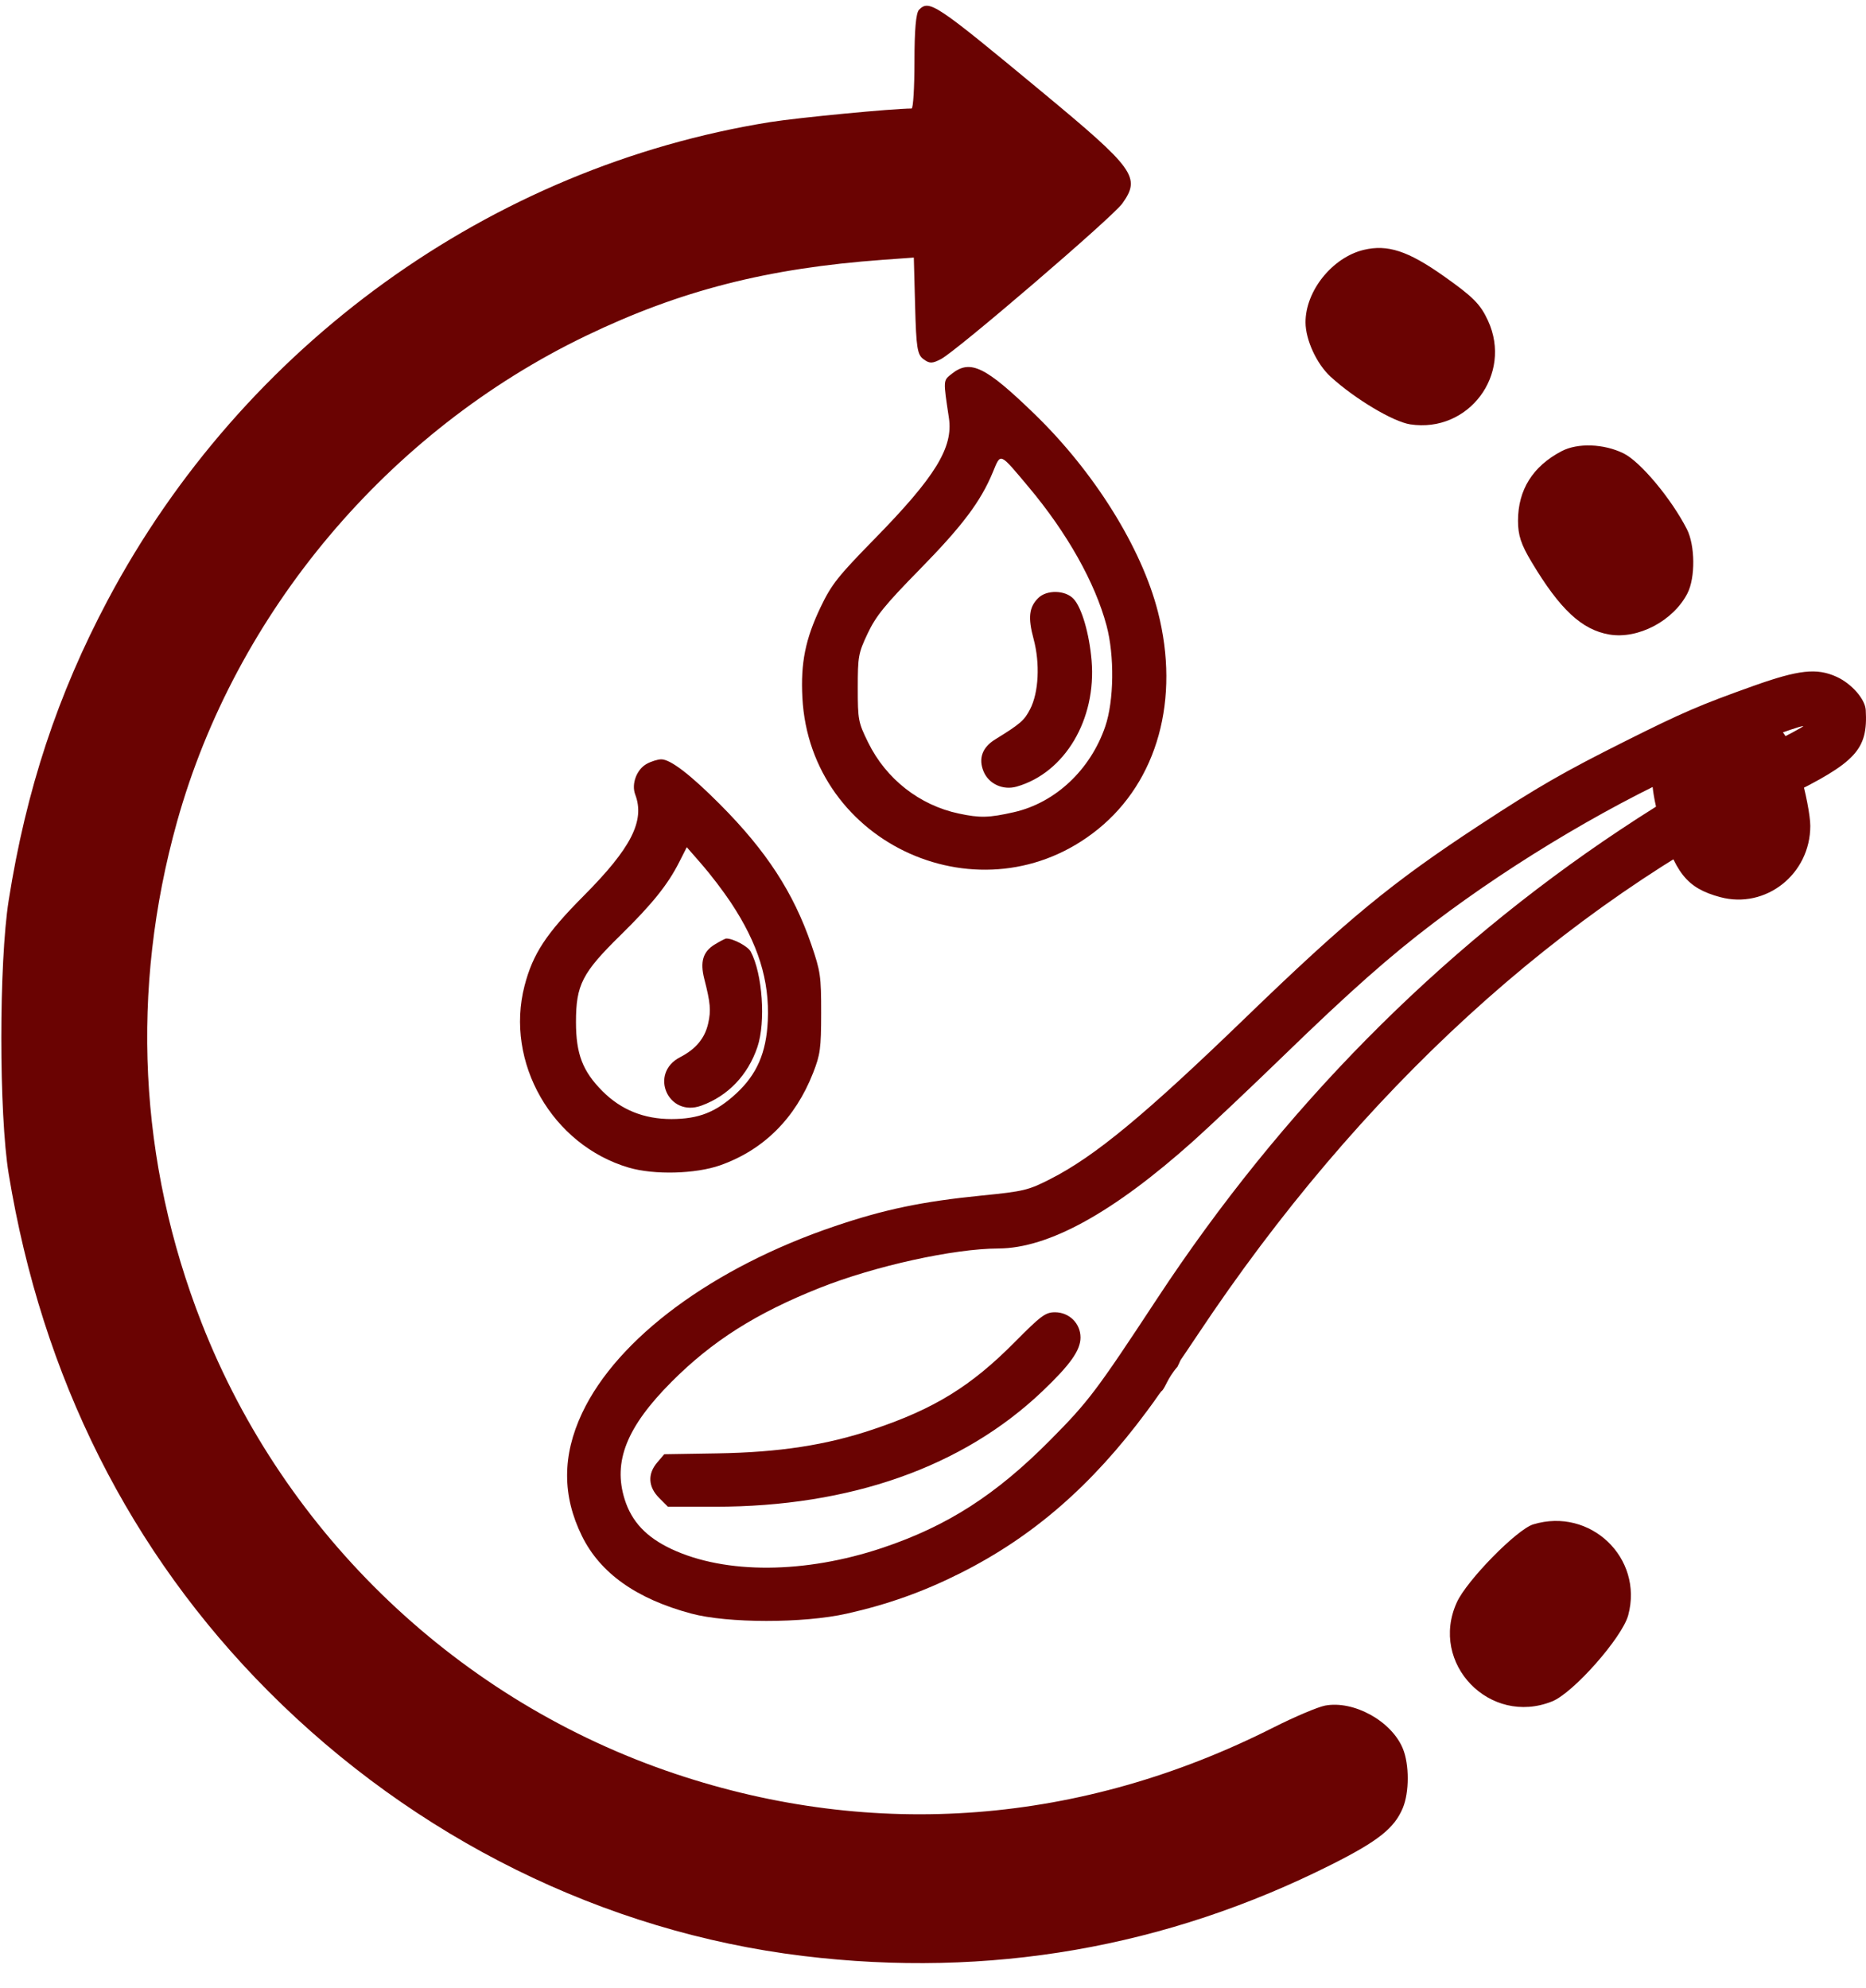 <svg width="61" height="65" viewBox="0 0 61 65" fill="none" xmlns="http://www.w3.org/2000/svg">
<path fill-rule="evenodd" clip-rule="evenodd" d="M30.043 0.32C29.943 0.421 29.894 0.979 29.894 2.009C29.894 2.855 29.852 3.548 29.801 3.548C29.176 3.55 26.085 3.847 25.178 3.992C16.038 5.456 7.951 11.289 3.53 19.607C1.883 22.706 0.854 25.823 0.284 29.439C-0.037 31.474 -0.037 36.425 0.284 38.383C1.373 45.028 4.249 50.759 8.775 55.302C13.557 60.102 19.736 63.161 26.253 63.954C32.321 64.692 38.126 63.686 43.544 60.957C45.051 60.198 45.581 59.777 45.857 59.119C46.073 58.604 46.073 57.689 45.858 57.17C45.486 56.272 44.252 55.592 43.316 55.768C43.077 55.814 42.318 56.136 41.63 56.483C35.358 59.656 28.589 60.181 22.076 57.999C15.02 55.636 9.309 50.2 6.593 43.261C4.531 37.992 4.254 32.368 5.786 26.875C7.697 20.025 12.686 14.094 19.16 10.978C22.234 9.499 25.081 8.77 28.86 8.495L29.873 8.422L29.915 9.997C29.951 11.368 29.986 11.596 30.19 11.745C30.388 11.891 30.474 11.891 30.761 11.741C31.277 11.472 36.37 7.101 36.688 6.655C37.299 5.795 37.109 5.53 34.05 2.994C30.569 0.108 30.379 -0.019 30.043 0.32ZM44.581 8.17C43.554 8.416 42.672 9.517 42.678 10.545C42.681 11.118 43.044 11.902 43.497 12.317C44.286 13.04 45.542 13.791 46.104 13.876C48.009 14.164 49.449 12.245 48.645 10.489C48.396 9.946 48.159 9.707 47.188 9.022C46.028 8.203 45.358 7.984 44.581 8.17ZM51.051 14.751C50.107 15.245 49.624 16.016 49.624 17.028C49.624 17.5 49.721 17.797 50.066 18.373C50.992 19.924 51.71 20.594 52.609 20.747C53.55 20.907 54.701 20.301 55.163 19.4C55.425 18.89 55.415 17.831 55.144 17.3C54.632 16.3 53.619 15.089 53.071 14.822C52.425 14.507 51.575 14.477 51.051 14.751ZM55.335 23.216C54.023 23.892 53.71 24.943 54.257 26.843C54.747 28.543 55.139 29.038 56.23 29.332C57.722 29.734 59.179 28.584 59.179 27.004C59.179 26.671 59.027 25.888 58.842 25.265C58.575 24.369 58.407 24.033 58.043 23.666C57.291 22.908 56.264 22.738 55.335 23.216ZM50.121 49.843C49.585 50.007 47.95 51.675 47.624 52.392C46.714 54.389 48.702 56.452 50.743 55.629C51.438 55.348 53.034 53.538 53.228 52.809C53.728 50.937 51.986 49.275 50.121 49.843Z" fill="#6A0302"/>
<path fill-rule="evenodd" clip-rule="evenodd" d="M31.116 12.22C30.828 12.447 30.831 12.409 31.02 13.666C31.165 14.633 30.578 15.589 28.589 17.621C27.386 18.85 27.181 19.11 26.824 19.856C26.328 20.896 26.171 21.675 26.23 22.809C26.481 27.635 32.13 30.153 35.889 27.116C37.842 25.538 38.582 22.856 37.853 20.005C37.317 17.908 35.771 15.429 33.819 13.538C32.213 11.982 31.722 11.742 31.116 12.22ZM33.621 15.918C34.884 17.423 35.796 19.044 36.173 20.453C36.437 21.441 36.418 22.914 36.13 23.756C35.645 25.172 34.5 26.247 33.149 26.555C32.33 26.741 32.038 26.749 31.34 26.6C30.058 26.327 28.966 25.47 28.38 24.277C28.056 23.618 28.041 23.538 28.041 22.492C28.041 21.46 28.06 21.356 28.366 20.709C28.632 20.144 28.935 19.772 30.062 18.622C31.461 17.195 32.059 16.4 32.458 15.435C32.72 14.801 32.663 14.777 33.621 15.918ZM33.938 19.556C33.638 19.856 33.6 20.195 33.788 20.891C34.003 21.69 33.957 22.64 33.675 23.187C33.485 23.557 33.357 23.668 32.529 24.179C32.11 24.438 31.979 24.802 32.153 25.224C32.322 25.634 32.791 25.848 33.238 25.719C34.812 25.267 35.847 23.521 35.684 21.595C35.609 20.715 35.363 19.871 35.097 19.583C34.828 19.291 34.216 19.277 33.938 19.556ZM57.312 22.43C55.574 23.05 55.005 23.295 53.134 24.232C51.121 25.24 50.271 25.729 48.369 26.976C45.505 28.854 44.063 30.041 40.72 33.272C37.421 36.461 35.785 37.814 34.335 38.551C33.614 38.919 33.471 38.953 32.091 39.091C30.146 39.286 28.921 39.541 27.298 40.09C23.31 41.439 20.18 43.754 19.027 46.208C18.377 47.593 18.376 48.907 19.024 50.224C19.623 51.439 20.802 52.276 22.593 52.758C23.787 53.079 26.259 53.081 27.683 52.761C29.021 52.461 30.186 52.045 31.395 51.437C33.764 50.247 35.688 48.576 37.486 46.15C37.91 45.579 37.789 45.716 37.962 45.494C38.089 45.407 38.145 45.086 38.492 44.688C38.69 44.291 38.386 44.794 39.165 43.623C44.436 35.695 51.058 29.638 58.366 26.06C60.682 24.926 61.065 24.511 60.992 23.217C60.972 22.859 60.528 22.352 60.04 22.13C59.39 21.834 58.803 21.898 57.312 22.43ZM57.609 24.459C55.7 25.414 54.563 26.069 52.953 27.14C47.017 31.089 41.894 36.277 37.828 42.46C35.83 45.498 35.584 45.824 34.331 47.088C32.555 48.88 30.971 49.897 28.85 50.609C26.312 51.46 23.718 51.475 21.955 50.651C21.13 50.264 20.649 49.755 20.42 49.022C20.034 47.791 20.485 46.658 21.947 45.188C23.28 43.848 24.72 42.935 26.802 42.108C28.597 41.395 31.17 40.828 32.633 40.822C34.279 40.817 36.397 39.648 39.021 37.298C39.557 36.817 40.872 35.575 41.943 34.536C44.125 32.419 45.417 31.275 46.867 30.174C49.588 28.11 52.905 26.152 55.784 24.914C56.815 24.47 58.777 23.742 58.946 23.741C59.001 23.74 58.399 24.063 57.609 24.459ZM21.143 24.975C20.814 25.154 20.634 25.632 20.765 25.977C21.09 26.836 20.637 27.727 19.077 29.295C17.855 30.524 17.419 31.186 17.148 32.23C16.498 34.734 18.049 37.441 20.556 38.178C21.381 38.421 22.739 38.386 23.545 38.101C24.961 37.6 25.997 36.569 26.579 35.084C26.816 34.48 26.843 34.282 26.844 33.121C26.845 31.918 26.823 31.763 26.522 30.885C25.938 29.183 25.052 27.822 23.542 26.305C22.565 25.323 21.911 24.823 21.613 24.828C21.498 24.83 21.287 24.896 21.143 24.975ZM23.891 29.509C24.785 30.858 25.161 32.06 25.099 33.377C25.051 34.42 24.743 35.129 24.07 35.752C23.406 36.366 22.843 36.588 21.949 36.59C21.054 36.591 20.304 36.289 19.698 35.681C19.046 35.027 18.829 34.462 18.829 33.419C18.829 32.204 19.03 31.811 20.276 30.587C21.326 29.555 21.832 28.925 22.206 28.184L22.451 27.701L22.951 28.274C23.227 28.59 23.65 29.146 23.891 29.509ZM23.364 30.882C22.98 31.117 22.88 31.446 23.023 32.007C23.224 32.791 23.246 33.038 23.151 33.461C23.042 33.948 22.748 34.302 22.233 34.567C21.206 35.096 21.84 36.545 22.925 36.152C23.796 35.837 24.45 35.153 24.76 34.235C25.037 33.415 24.927 31.837 24.541 31.114C24.449 30.942 23.97 30.685 23.742 30.687C23.71 30.687 23.539 30.775 23.364 30.882ZM33.17 43.885C31.743 45.326 30.543 46.066 28.542 46.737C27.011 47.252 25.472 47.488 23.442 47.521L21.715 47.549L21.486 47.817C21.165 48.191 21.187 48.616 21.546 48.976L21.835 49.266H23.375C27.794 49.266 31.471 47.969 34.072 45.494C34.986 44.624 35.322 44.151 35.322 43.732C35.322 43.272 34.953 42.907 34.487 42.907C34.178 42.907 34.03 43.017 33.17 43.885Z" fill="#6A0302"/>
</svg>
